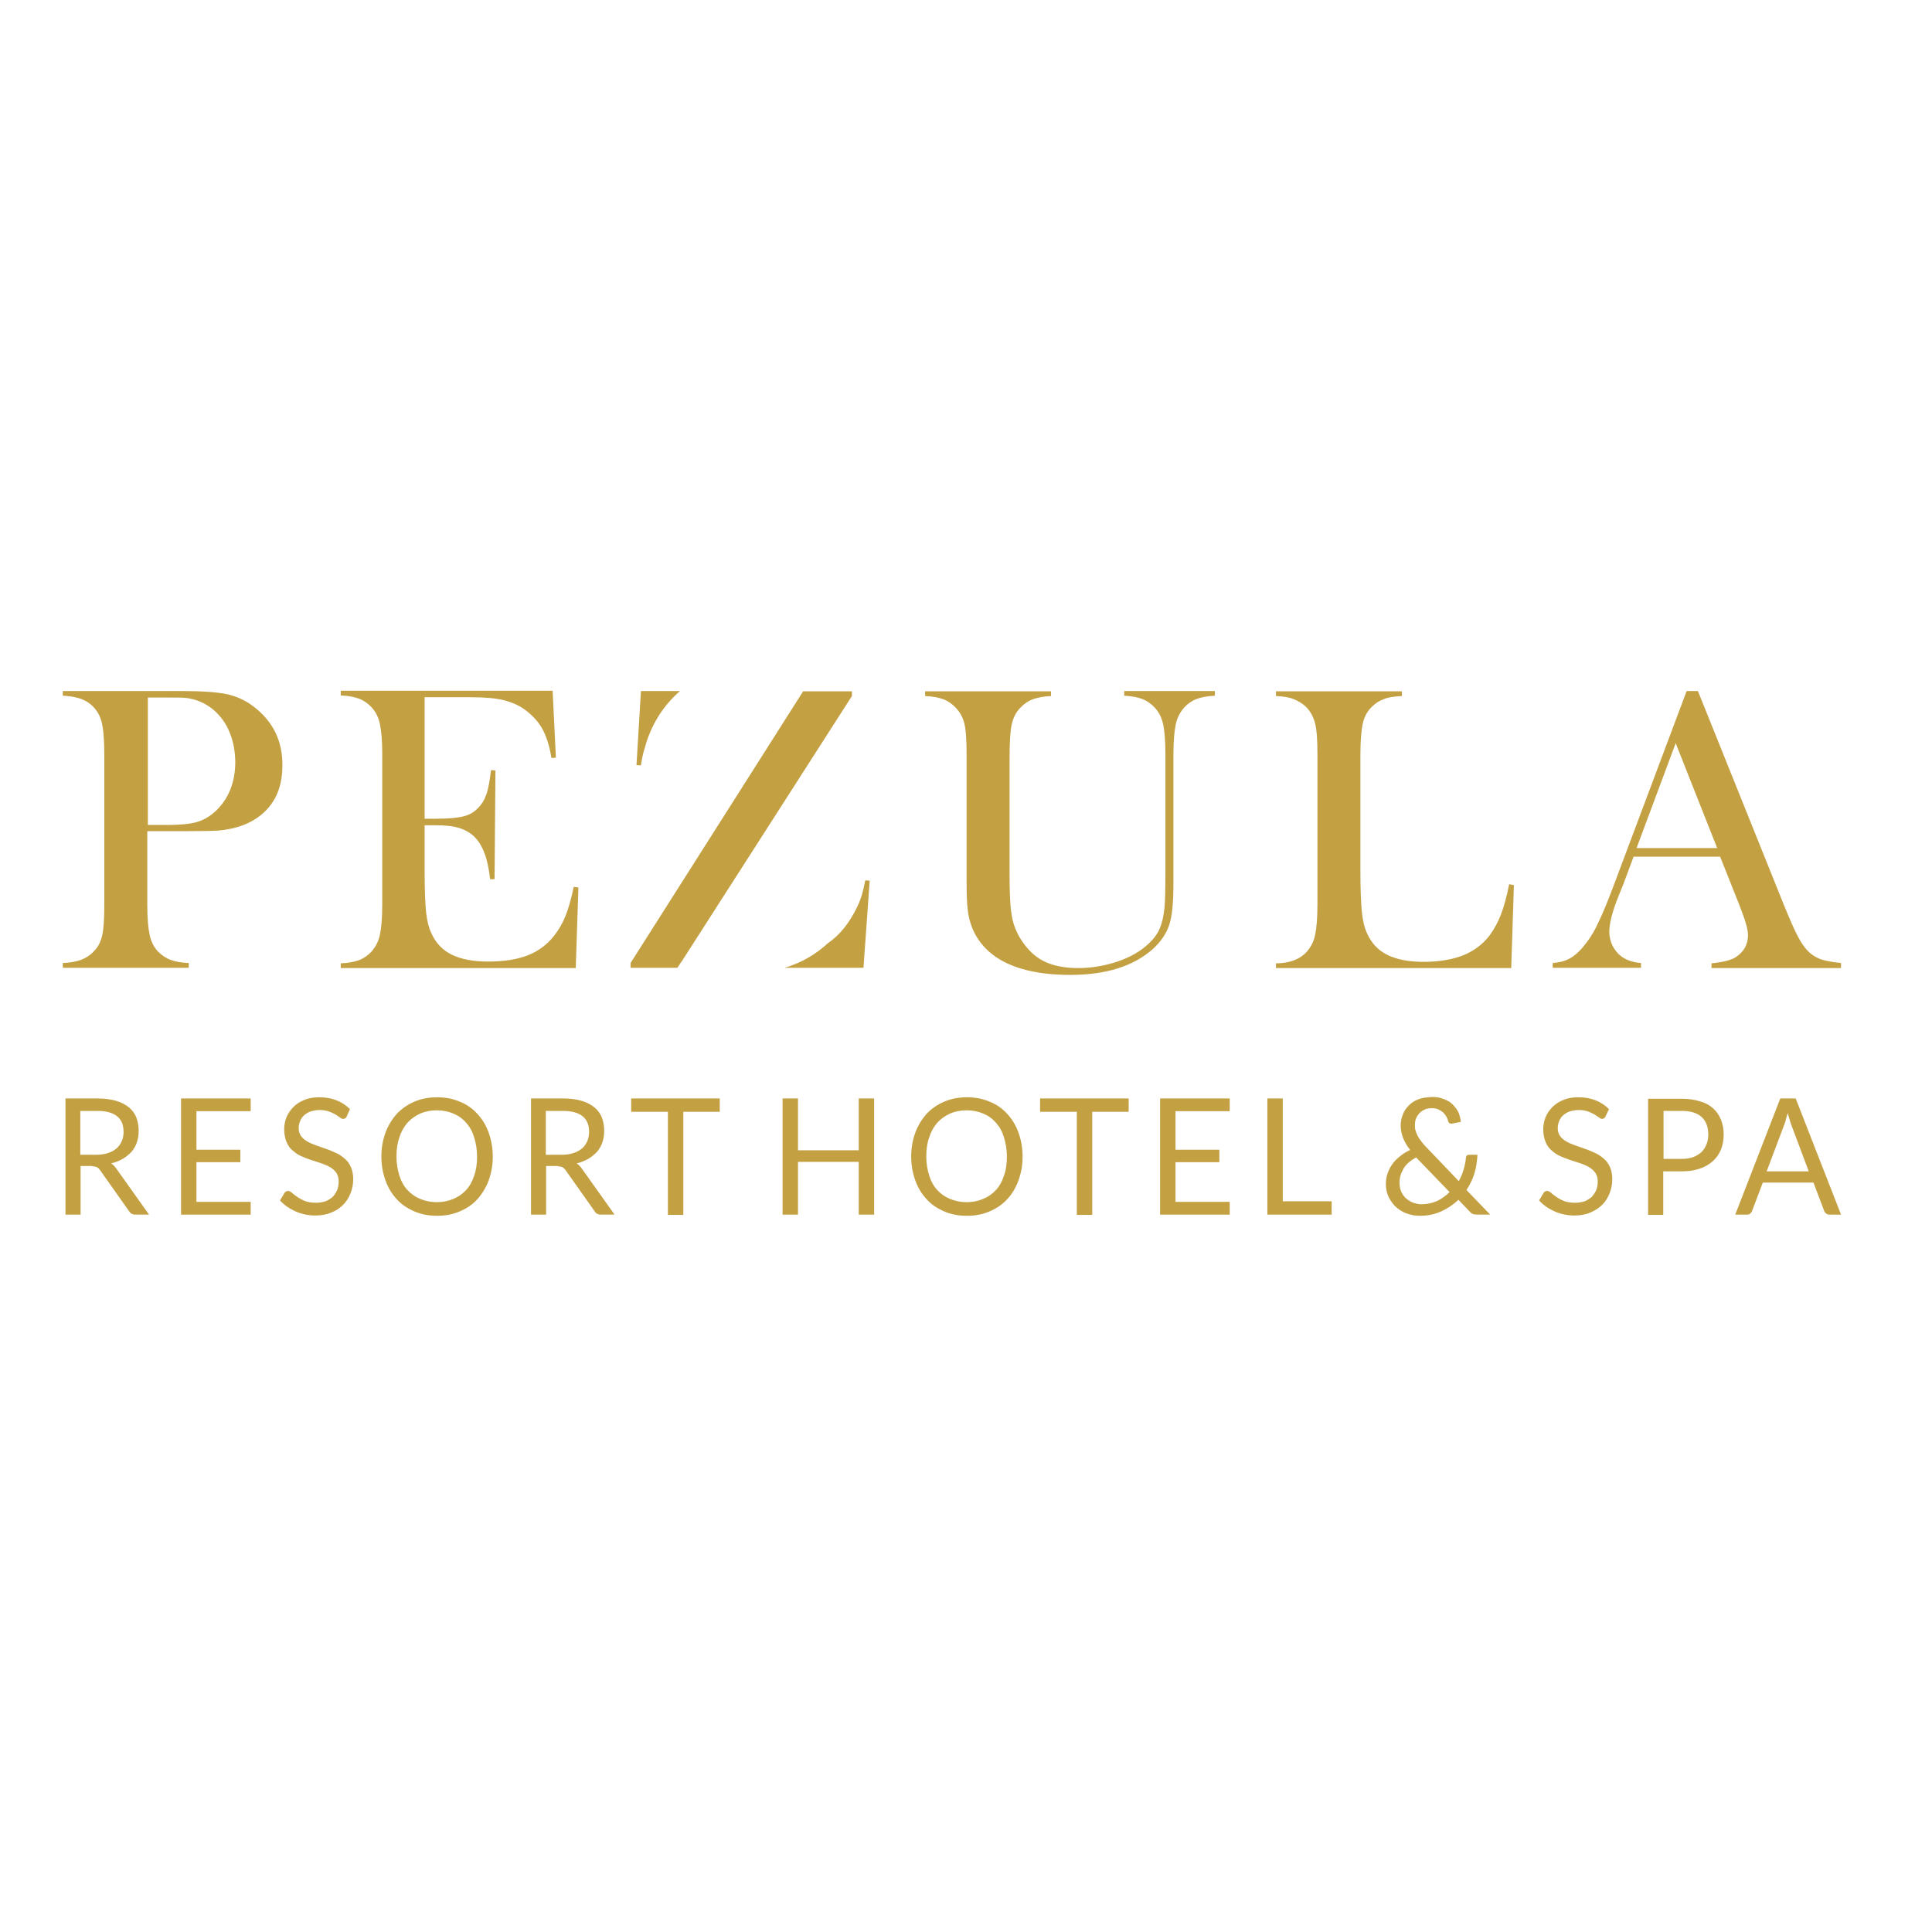 <?xml version="1.0" encoding="UTF-8"?> <svg xmlns="http://www.w3.org/2000/svg" xmlns:xlink="http://www.w3.org/1999/xlink" version="1.1" id="layer" x="0px" y="0px" viewBox="-153 -46 652 652" style="enable-background:new -153 -46 652 652;" xml:space="preserve"> <style type="text/css"> .st0{fill:#C3A042;} </style> <g> <path class="st0" d="M462,277.9c-1.4-0.4-2.6-1.1-3.7-1.9c-1.5-1.2-2.9-2.9-4.2-5.3c-1.3-2.3-3-6.2-5.2-11.6l-28.9-71.9h-3.8 L392,251.7c-2.2,5.9-4,10.3-5.4,13.2c-1.3,2.9-2.7,5.3-4.2,7.2c-1.7,2.3-3.4,4-5.2,5.1c-1.8,1.1-3.8,1.6-6.2,1.8v1.6h29.8V279 c-2.7-0.2-4.9-1-6.6-2.2c-1.2-0.9-2.2-2.1-3-3.6c-0.7-1.5-1.1-3-1.1-4.7c0-2.9,1-6.8,3-11.8l1.7-4.2l3.5-9.4h29.2l6.4,16.1l1.1,2.9 c1.2,3.2,1.9,5.7,1.9,7.5c0,3.2-1.4,5.6-4.1,7.4c-1.5,1-4.3,1.7-8.2,2.1v1.6h43.7V279C465.5,278.7,463.4,278.3,462,277.9 M399.3,240.2l13.2-35.4l14,35.4H399.3z M356.3,252.4c-0.8,4.2-1.8,7.7-2.8,10.3c-1,2.6-2.3,4.9-3.8,7c-2.3,3-5.3,5.2-8.9,6.7 c-3.6,1.4-8.1,2.2-13.3,2.2c-5.1,0-9.1-0.8-12.2-2.3c-3.1-1.5-5.4-3.9-6.9-7.2c-0.9-1.9-1.5-4.3-1.8-7.3c-0.3-3-0.5-7.5-0.5-13.5 v-39.5c0-4.8,0.3-8.3,0.8-10.6c0.5-2.3,1.5-4.2,3.1-5.7c1.2-1.2,2.6-2.1,4.1-2.6c1.5-0.6,3.5-0.9,6-1v-1.6h-42.5v1.6 c2.4,0.1,4.4,0.4,5.9,1c1.5,0.6,2.9,1.4,4.2,2.6c1.5,1.5,2.5,3.3,3.1,5.6c0.6,2.3,0.8,5.9,0.8,10.7v50.4c0,4.7-0.3,8.1-0.8,10.4 c-0.5,2.3-1.5,4.1-2.8,5.6c-2.4,2.6-5.9,3.9-10.4,3.9v1.6H357l0.9-28L356.3,252.4z M226.4,187.2v1.6c2.5,0.1,4.6,0.5,6.1,1.1 c1.6,0.6,3,1.6,4.2,2.9c1.4,1.5,2.3,3.3,2.8,5.5c0.5,2.2,0.8,5.7,0.8,10.4v38.2c0,7-0.1,11.4-0.3,13.3c-0.3,2.9-0.8,5.2-1.6,7.1 c-0.8,1.9-2.1,3.6-3.8,5.2c-2.8,2.6-6.3,4.6-10.5,6c-4.2,1.4-8.6,2.2-13.2,2.2c-4.7,0-8.7-0.8-11.8-2.4c-3.1-1.6-5.7-4.2-7.9-7.8 c-1.4-2.4-2.4-5-2.8-7.8c-0.5-2.8-0.7-7.4-0.7-13.6v-38.7c0-5.6,0.2-9.5,0.7-11.8c0.5-2.3,1.4-4.2,2.9-5.7c1.2-1.3,2.6-2.3,4.2-2.9 c1.6-0.6,3.7-1,6.2-1.1v-1.6h-42.5v1.6c2.6,0.1,4.6,0.5,6.2,1.1c1.6,0.6,3,1.6,4.2,2.9c1.4,1.5,2.4,3.3,2.9,5.5 c0.5,2.2,0.7,5.7,0.7,10.4v41.5c0,5.2,0.1,8.9,0.4,10.9c0.7,5.7,3.1,10.2,6.9,13.7c5.9,5.4,15.2,8.1,27.7,8.1 c12,0,21.2-2.9,27.7-8.6c2.8-2.5,4.7-5.3,5.7-8.3c1-3,1.4-7.7,1.4-14.1v-43.2c0-4.7,0.3-8.1,0.8-10.4c0.5-2.3,1.5-4.1,2.8-5.6 c1.2-1.3,2.6-2.3,4.2-2.9c1.6-0.6,3.6-1,6.2-1.1v-1.6H226.4z M63.3,187.2l-1.5,25l1.5,0.1c0.3-2.1,0.7-4.1,1.3-5.9 c2-7.6,6.2-14.3,11.9-19.2H63.3z M118.1,187.2L59.8,279v1.6h15.8l1.4-2.1l0.1-0.1l57.4-89.5v-1.6H118.1z M139,251.1 c-0.6,3.3-1.4,6.2-2.6,8.7c-2.6,5.5-5.9,9.7-10,12.5c-4.1,3.8-9.1,6.7-14.6,8.3h26.6l2.1-29.4L139,251.1z M40.6,253.3 c-0.8,4.1-1.8,7.4-2.8,9.9c-1,2.5-2.3,4.7-3.9,6.7c-2.3,2.9-5.2,5.1-8.8,6.5c-3.6,1.4-8,2.1-13.4,2.1c-5.1,0-9.1-0.8-12.2-2.3 c-3.1-1.5-5.4-3.9-6.9-7.2c-0.9-1.9-1.5-4.3-1.8-7.1c-0.3-2.9-0.5-7.4-0.5-13.7v-15.7h3.8c3.3,0,6,0.3,8.1,1 c2.1,0.7,3.9,1.8,5.2,3.2c1.4,1.5,2.4,3.3,3.2,5.5c0.8,2.1,1.4,5,1.8,8.5h1.5l0.3-36.7l-1.5-0.1c-0.4,3.5-0.9,6.2-1.5,8 c-0.6,1.8-1.5,3.4-2.8,4.7c-1.3,1.4-2.9,2.4-5,2.9c-2,0.5-5.1,0.8-9.1,0.8h-4v-41H5.7c4.7,0,8.5,0.3,11.3,1 c2.8,0.7,5.3,1.8,7.4,3.4c2.5,1.9,4.5,4.1,5.8,6.6c1.3,2.5,2.3,5.7,2.9,9.5l1.5-0.1l-1.1-22.6h-71.5v1.6c2.6,0.1,4.6,0.5,6.2,1.1 c1.6,0.6,3,1.6,4.2,2.9c1.4,1.5,2.3,3.3,2.8,5.6c0.5,2.3,0.8,5.7,0.8,10.4v50.4c0,4.7-0.3,8.1-0.8,10.4c-0.5,2.3-1.5,4.1-2.8,5.6 c-1.2,1.3-2.6,2.3-4.2,2.9c-1.6,0.6-3.6,1-6.2,1.1v1.6h79.3l0.9-27.2L40.6,253.3z M-67.1,192.7c-2.7-2.2-5.8-3.6-9.1-4.4 c-3.3-0.7-8.5-1.1-15.5-1.1h-40.1v1.6h0.5c2.8,0.2,5.1,0.7,6.9,1.6c1.8,0.9,3.2,2.2,4.4,4.1c0.8,1.3,1.4,3,1.7,5.2 c0.3,2.1,0.5,5.1,0.5,9.1v50.4c0,4.7-0.2,8.2-0.7,10.4c-0.5,2.2-1.4,4.1-2.9,5.5c-1.2,1.3-2.6,2.2-4.2,2.8c-1.6,0.6-3.7,1-6.2,1.1 v1.6h42.5V279c-2.6-0.1-4.6-0.5-6.2-1.1c-1.6-0.6-3-1.6-4.2-2.8c-1.4-1.5-2.3-3.3-2.8-5.6c-0.5-2.3-0.8-5.7-0.8-10.4v-24.6h13 c5.8,0,9.4-0.1,10.9-0.2c4.7-0.4,8.8-1.6,12.1-3.6c6.4-3.9,9.6-10,9.6-18.3C-57.6,204.2-60.8,197.6-67.1,192.7 M-80.2,227.7 c-1.9,1.8-4,3-6.3,3.7c-2.4,0.7-5.8,1-10.1,1h-6.5v-43h5.6c3.6,0,6,0,7,0.1c3.7,0.4,6.9,1.8,9.6,4.1c2.3,2,4.2,4.5,5.4,7.6 c1.3,3.1,1.9,6.6,1.9,10.3C-73.7,218.2-75.9,223.6-80.2,227.7"></path> </g> <g> <path class="st0" d="M449.2,333.4c0.2-0.5,0.4-1,0.5-1.7c0.2-0.6,0.4-1.3,0.6-2.1c0.4,1.5,0.8,2.7,1.1,3.7l6,16h-14.2L449.2,333.4z M453,324.7h-5.2l-15.2,39.2h4c0.4,0,0.8-0.1,1.1-0.4c0.3-0.3,0.5-0.5,0.6-0.9l3.6-9.5h17.1l3.6,9.5c0.1,0.4,0.4,0.7,0.6,0.9 c0.3,0.2,0.7,0.4,1.1,0.4h4L453,324.7z M408.4,328.9h6.1c3,0,5.3,0.7,6.8,2.1c1.5,1.4,2.2,3.4,2.2,5.9c0,1.2-0.2,2.3-0.6,3.3 c-0.4,1-1,1.9-1.7,2.6c-0.8,0.7-1.7,1.3-2.8,1.7c-1.1,0.4-2.4,0.6-3.9,0.6h-6.1V328.9z M414.5,349.3c2.3,0,4.3-0.3,6.1-0.9 c1.8-0.6,3.3-1.5,4.5-2.6c1.2-1.1,2.1-2.4,2.7-3.9c0.6-1.5,0.9-3.2,0.9-5c0-1.8-0.3-3.5-0.9-5c-0.6-1.5-1.5-2.8-2.6-3.8 c-1.2-1.1-2.6-1.9-4.4-2.4c-1.8-0.6-3.9-0.9-6.3-0.9h-11.3v39.2h5.1v-14.7H414.5z M390,328.3c-1.3-1.3-2.8-2.3-4.6-3 c-1.8-0.7-3.7-1-5.8-1c-1.9,0-3.6,0.3-5,0.9c-1.5,0.6-2.7,1.4-3.7,2.4c-1,1-1.8,2.2-2.3,3.4c-0.5,1.3-0.8,2.6-0.8,4 c0,1.7,0.3,3.2,0.8,4.4c0.5,1.2,1.2,2.2,2.1,2.9c0.9,0.8,1.8,1.4,2.9,1.9c1.1,0.5,2.2,0.9,3.4,1.3c1.1,0.4,2.3,0.7,3.4,1.1 c1.1,0.4,2.1,0.8,2.9,1.3s1.5,1.1,2.1,1.9c0.5,0.8,0.8,1.7,0.8,2.9c0,1.1-0.2,2.1-0.5,2.9c-0.4,0.9-0.9,1.6-1.5,2.3 c-0.7,0.6-1.5,1.1-2.4,1.5c-1,0.3-2,0.5-3.3,0.5c-1.5,0-2.7-0.2-3.7-0.6c-1-0.4-1.9-0.9-2.6-1.4c-0.7-0.5-1.3-0.9-1.8-1.4 c-0.5-0.4-0.9-0.6-1.3-0.6c-0.2,0-0.5,0.1-0.7,0.2c-0.2,0.1-0.4,0.3-0.5,0.5l-1.5,2.5c1.4,1.6,3.2,2.8,5.2,3.7 c2,0.9,4.3,1.4,6.7,1.4c2,0,3.8-0.3,5.4-1s2.9-1.5,4-2.6c1.1-1.1,1.9-2.4,2.5-3.9c0.6-1.5,0.9-3.1,0.9-4.8c0-1.6-0.3-3-0.8-4.1 c-0.5-1.1-1.2-2.1-2.1-2.8c-0.9-0.8-1.8-1.4-2.9-1.9c-1.1-0.5-2.2-1-3.4-1.4c-1.1-0.4-2.3-0.8-3.4-1.2c-1.1-0.4-2.1-0.8-2.9-1.3 c-0.9-0.5-1.6-1.1-2.1-1.8c-0.5-0.7-0.8-1.6-0.8-2.7c0-0.9,0.2-1.7,0.5-2.4c0.3-0.7,0.7-1.4,1.3-1.9c0.6-0.5,1.3-1,2.2-1.3 c0.9-0.3,1.9-0.5,3.1-0.5c1.2,0,2.3,0.2,3.1,0.5c0.9,0.3,1.6,0.7,2.2,1c0.6,0.4,1.1,0.7,1.5,1c0.4,0.3,0.7,0.5,1,0.5 c0.3,0,0.5-0.1,0.7-0.2c0.2-0.1,0.3-0.3,0.5-0.6L390,328.3z M320.7,348.3c0.9-1.5,2.4-2.7,4.2-3.7l11.3,11.7 c-1.2,1.2-2.6,2.2-4.2,3c-1.6,0.7-3.4,1.1-5.3,1.1c-0.9,0-1.8-0.2-2.7-0.5c-0.9-0.3-1.7-0.8-2.4-1.4c-0.7-0.6-1.3-1.4-1.7-2.3 c-0.4-0.9-0.6-1.9-0.6-3.1C319.3,351.4,319.8,349.8,320.7,348.3 M325.6,325c-1.3,0.5-2.3,1.2-3.2,2.1c-0.9,0.9-1.6,1.9-2,3.1 c-0.5,1.2-0.7,2.4-0.7,3.7c0,1.4,0.3,2.8,0.8,4.1c0.5,1.3,1.3,2.7,2.4,4.1c-1.2,0.5-2.3,1.2-3.3,2c-1,0.8-1.9,1.6-2.6,2.6 c-0.7,1-1.3,2-1.7,3.2c-0.4,1.1-0.6,2.3-0.6,3.6c0,1.7,0.3,3.2,1,4.6c0.7,1.3,1.5,2.5,2.6,3.4c1.1,0.9,2.3,1.7,3.7,2.1 c1.4,0.5,2.8,0.7,4.2,0.7c2.6,0,5-0.5,7.2-1.5c2.2-1,4.1-2.3,5.8-3.9l3.8,4c0.4,0.4,0.7,0.7,1.1,0.8c0.3,0.1,0.7,0.2,1.2,0.2h4.6 l-8-8.3c1.2-1.8,2.1-3.7,2.7-5.7c0.6-2,0.9-4.1,1-6.2h-2.9c-0.3,0-0.6,0.1-0.7,0.3c-0.2,0.2-0.3,0.5-0.3,0.8 c-0.1,1.3-0.4,2.7-0.8,4c-0.4,1.3-0.9,2.6-1.6,3.8l-11-11.5c-0.7-0.7-1.3-1.4-1.7-2c-0.5-0.6-0.9-1.2-1.2-1.8 c-0.3-0.6-0.5-1.2-0.7-1.8c-0.2-0.6-0.2-1.2-0.2-1.8c0-0.8,0.1-1.6,0.4-2.3c0.3-0.7,0.7-1.3,1.2-1.8c0.5-0.5,1.1-0.9,1.8-1.2 c0.7-0.3,1.5-0.4,2.4-0.4c0.8,0,1.5,0.1,2.1,0.4c0.6,0.3,1.1,0.6,1.6,1c0.4,0.4,0.8,0.9,1.1,1.4c0.3,0.5,0.5,1,0.6,1.5 c0.1,0.3,0.2,0.6,0.4,0.7c0.2,0.1,0.4,0.2,0.7,0.2c0.1,0,0.2,0,0.2,0l3-0.6c-0.1-1.1-0.4-2.1-0.8-3.2c-0.5-1-1.2-1.9-2-2.7 c-0.8-0.8-1.8-1.4-3-1.8c-1.2-0.5-2.4-0.7-3.8-0.7C328.3,324.3,326.9,324.5,325.6,325 M279.9,324.7h-5.2v39.2h21.7v-4.5h-16.5 V324.7z M238.5,324.7v39.2H262v-4.3h-18.3v-13.4h14.8v-4.2h-14.8v-13H262v-4.3H238.5z M198,324.7v4.5h12.4v34.8h5.2v-34.8h12.3 v-4.5H198z M185.8,350.8c-0.6,1.9-1.5,3.5-2.7,4.8c-1.2,1.3-2.6,2.3-4.3,3c-1.7,0.7-3.5,1.1-5.6,1.1c-2,0-3.9-0.4-5.6-1.1 c-1.7-0.7-3.1-1.7-4.3-3c-1.2-1.3-2.1-2.9-2.7-4.8c-0.6-1.9-1-4.1-1-6.5c0-2.4,0.3-4.6,1-6.5c0.6-1.9,1.5-3.5,2.7-4.9 c1.2-1.3,2.6-2.3,4.3-3.1c1.7-0.7,3.5-1.1,5.6-1.1c2.1,0,3.9,0.4,5.6,1.1c1.7,0.7,3.1,1.7,4.3,3.1c1.2,1.3,2.1,2.9,2.7,4.9 c0.6,1.9,1,4.1,1,6.5C186.8,346.7,186.5,348.9,185.8,350.8 M190.7,336.2c-0.9-2.5-2.2-4.6-3.8-6.3c-1.6-1.8-3.6-3.2-5.9-4.1 c-2.3-1-4.9-1.5-7.7-1.5c-2.8,0-5.4,0.5-7.7,1.5c-2.3,1-4.3,2.4-5.9,4.1c-1.6,1.8-2.9,3.9-3.8,6.3c-0.9,2.5-1.4,5.1-1.4,8.1 c0,2.9,0.5,5.6,1.4,8.1c0.9,2.5,2.2,4.6,3.8,6.3c1.6,1.8,3.6,3.1,5.9,4.1c2.3,1,4.9,1.5,7.7,1.5c2.8,0,5.4-0.5,7.7-1.5 c2.3-1,4.3-2.3,5.9-4.1c1.7-1.8,2.9-3.9,3.8-6.3c0.9-2.5,1.4-5.1,1.4-8.1C192.1,341.4,191.6,338.7,190.7,336.2 M142,324.7h-5.2 v17.5h-20.5v-17.5h-5.2v39.2h5.2v-17.8h20.5v17.8h5.2V324.7z M60,324.7v4.5h12.4v34.8h5.2v-34.8h12.3v-4.5H60z M31.3,328.9h5.6 c3,0,5.2,0.6,6.7,1.8c1.5,1.2,2.2,2.9,2.2,5.3c0,1.1-0.2,2.2-0.6,3.1c-0.4,0.9-1,1.8-1.7,2.4c-0.8,0.7-1.7,1.2-2.9,1.6 c-1.1,0.4-2.5,0.6-4,0.6h-5.4V328.9z M35.2,347.6c0.7,0,1.2,0.1,1.6,0.3c0.4,0.2,0.7,0.5,1,0.9l9.9,14c0.4,0.7,1.1,1.1,2.1,1.1h4.6 l-11.1-15.6c-0.5-0.7-1.1-1.3-1.7-1.7c1.5-0.3,2.8-0.9,3.9-1.5c1.2-0.7,2.1-1.5,3-2.4c0.8-1,1.4-2,1.8-3.2c0.4-1.2,0.6-2.5,0.6-3.9 c0-1.7-0.3-3.2-0.8-4.5c-0.5-1.3-1.4-2.5-2.5-3.4c-1.1-0.9-2.6-1.7-4.3-2.2c-1.8-0.5-3.8-0.8-6.3-0.8H26.2v39.2h5.1v-16.4H35.2z M7,350.8c-0.6,1.9-1.5,3.5-2.7,4.8c-1.2,1.3-2.6,2.3-4.3,3c-1.7,0.7-3.5,1.1-5.6,1.1c-2,0-3.9-0.4-5.6-1.1c-1.7-0.7-3.1-1.7-4.3-3 c-1.2-1.3-2.1-2.9-2.7-4.8c-0.6-1.9-1-4.1-1-6.5c0-2.4,0.3-4.6,1-6.5c0.6-1.9,1.5-3.5,2.7-4.9c1.2-1.3,2.6-2.3,4.3-3.1 c1.7-0.7,3.5-1.1,5.6-1.1c2.1,0,3.9,0.4,5.6,1.1c1.7,0.7,3.1,1.7,4.3,3.1c1.2,1.3,2.1,2.9,2.7,4.9c0.6,1.9,1,4.1,1,6.5 C8,346.7,7.7,348.9,7,350.8 M11.9,336.2c-0.9-2.5-2.2-4.6-3.8-6.3c-1.6-1.8-3.6-3.2-5.9-4.1c-2.3-1-4.9-1.5-7.7-1.5 c-2.8,0-5.4,0.5-7.7,1.5c-2.3,1-4.3,2.4-5.9,4.1c-1.6,1.8-2.9,3.9-3.8,6.3c-0.9,2.5-1.4,5.1-1.4,8.1c0,2.9,0.5,5.6,1.4,8.1 c0.9,2.5,2.2,4.6,3.8,6.3c1.6,1.8,3.6,3.1,5.9,4.1c2.3,1,4.9,1.5,7.7,1.5c2.8,0,5.4-0.5,7.7-1.5c2.3-1,4.3-2.3,5.9-4.1 c1.6-1.8,2.9-3.9,3.8-6.3c0.9-2.5,1.4-5.1,1.4-8.1C13.3,341.4,12.8,338.7,11.9,336.2 M-34.9,328.3c-1.3-1.3-2.8-2.3-4.6-3 c-1.8-0.7-3.7-1-5.8-1c-1.9,0-3.6,0.3-5,0.9c-1.5,0.6-2.7,1.4-3.7,2.4c-1,1-1.8,2.2-2.3,3.4c-0.5,1.3-0.8,2.6-0.8,4 c0,1.7,0.3,3.2,0.8,4.4c0.5,1.2,1.2,2.2,2.1,2.9c0.9,0.8,1.8,1.4,2.9,1.9c1.1,0.5,2.2,0.9,3.4,1.3c1.1,0.4,2.3,0.7,3.4,1.1 c1.1,0.4,2.1,0.8,2.9,1.3c0.9,0.5,1.5,1.1,2.1,1.9c0.5,0.8,0.8,1.7,0.8,2.9c0,1.1-0.2,2.1-0.5,2.9c-0.4,0.9-0.9,1.6-1.5,2.3 c-0.7,0.6-1.5,1.1-2.4,1.5c-1,0.3-2,0.5-3.3,0.5c-1.5,0-2.7-0.2-3.7-0.6c-1-0.4-1.9-0.9-2.6-1.4c-0.7-0.5-1.3-0.9-1.8-1.4 c-0.5-0.4-0.9-0.6-1.3-0.6c-0.2,0-0.5,0.1-0.7,0.2c-0.2,0.1-0.4,0.3-0.5,0.5l-1.5,2.5c1.4,1.6,3.2,2.8,5.2,3.7 c2,0.9,4.3,1.4,6.7,1.4c2,0,3.8-0.3,5.4-1c1.6-0.6,2.9-1.5,4-2.6c1.1-1.1,1.9-2.4,2.5-3.9c0.6-1.5,0.9-3.1,0.9-4.8 c0-1.6-0.3-3-0.8-4.1c-0.5-1.1-1.2-2.1-2.1-2.8c-0.9-0.8-1.8-1.4-2.9-1.9c-1.1-0.5-2.2-1-3.4-1.4c-1.1-0.4-2.3-0.8-3.4-1.2 c-1.1-0.4-2.1-0.8-2.9-1.3c-0.9-0.5-1.6-1.1-2.1-1.8c-0.5-0.7-0.8-1.6-0.8-2.7c0-0.9,0.2-1.7,0.5-2.4c0.3-0.7,0.7-1.4,1.3-1.9 c0.6-0.5,1.3-1,2.2-1.3c0.9-0.3,1.9-0.5,3.1-0.5c1.2,0,2.3,0.2,3.1,0.5c0.9,0.3,1.6,0.7,2.2,1c0.6,0.4,1.1,0.7,1.5,1 c0.4,0.3,0.7,0.5,1.1,0.5c0.3,0,0.5-0.1,0.7-0.2c0.2-0.1,0.3-0.3,0.5-0.6L-34.9,328.3z M-91.9,324.7v39.2h23.5v-4.3h-18.3v-13.4 h14.8v-4.2h-14.8v-13h18.3v-4.3H-91.9z M-125.8,328.9h5.6c3,0,5.2,0.6,6.7,1.8c1.5,1.2,2.2,2.9,2.2,5.3c0,1.1-0.2,2.2-0.6,3.1 c-0.4,0.9-1,1.8-1.7,2.4c-0.8,0.7-1.7,1.2-2.9,1.6c-1.1,0.4-2.5,0.6-4,0.6h-5.4V328.9z M-121.9,347.6c0.7,0,1.2,0.1,1.6,0.3 c0.4,0.2,0.7,0.5,1,0.9l9.9,14c0.4,0.7,1.1,1.1,2.1,1.1h4.6l-11.1-15.6c-0.5-0.7-1.1-1.3-1.7-1.7c1.5-0.3,2.8-0.9,3.9-1.5 c1.2-0.7,2.1-1.5,3-2.4c0.8-1,1.4-2,1.8-3.2c0.4-1.2,0.6-2.5,0.6-3.9c0-1.7-0.3-3.2-0.8-4.5c-0.5-1.3-1.4-2.5-2.5-3.4 c-1.1-0.9-2.6-1.7-4.3-2.2c-1.8-0.5-3.8-0.8-6.3-0.8h-10.8v39.2h5.1v-16.4H-121.9z"></path> </g> </svg> 